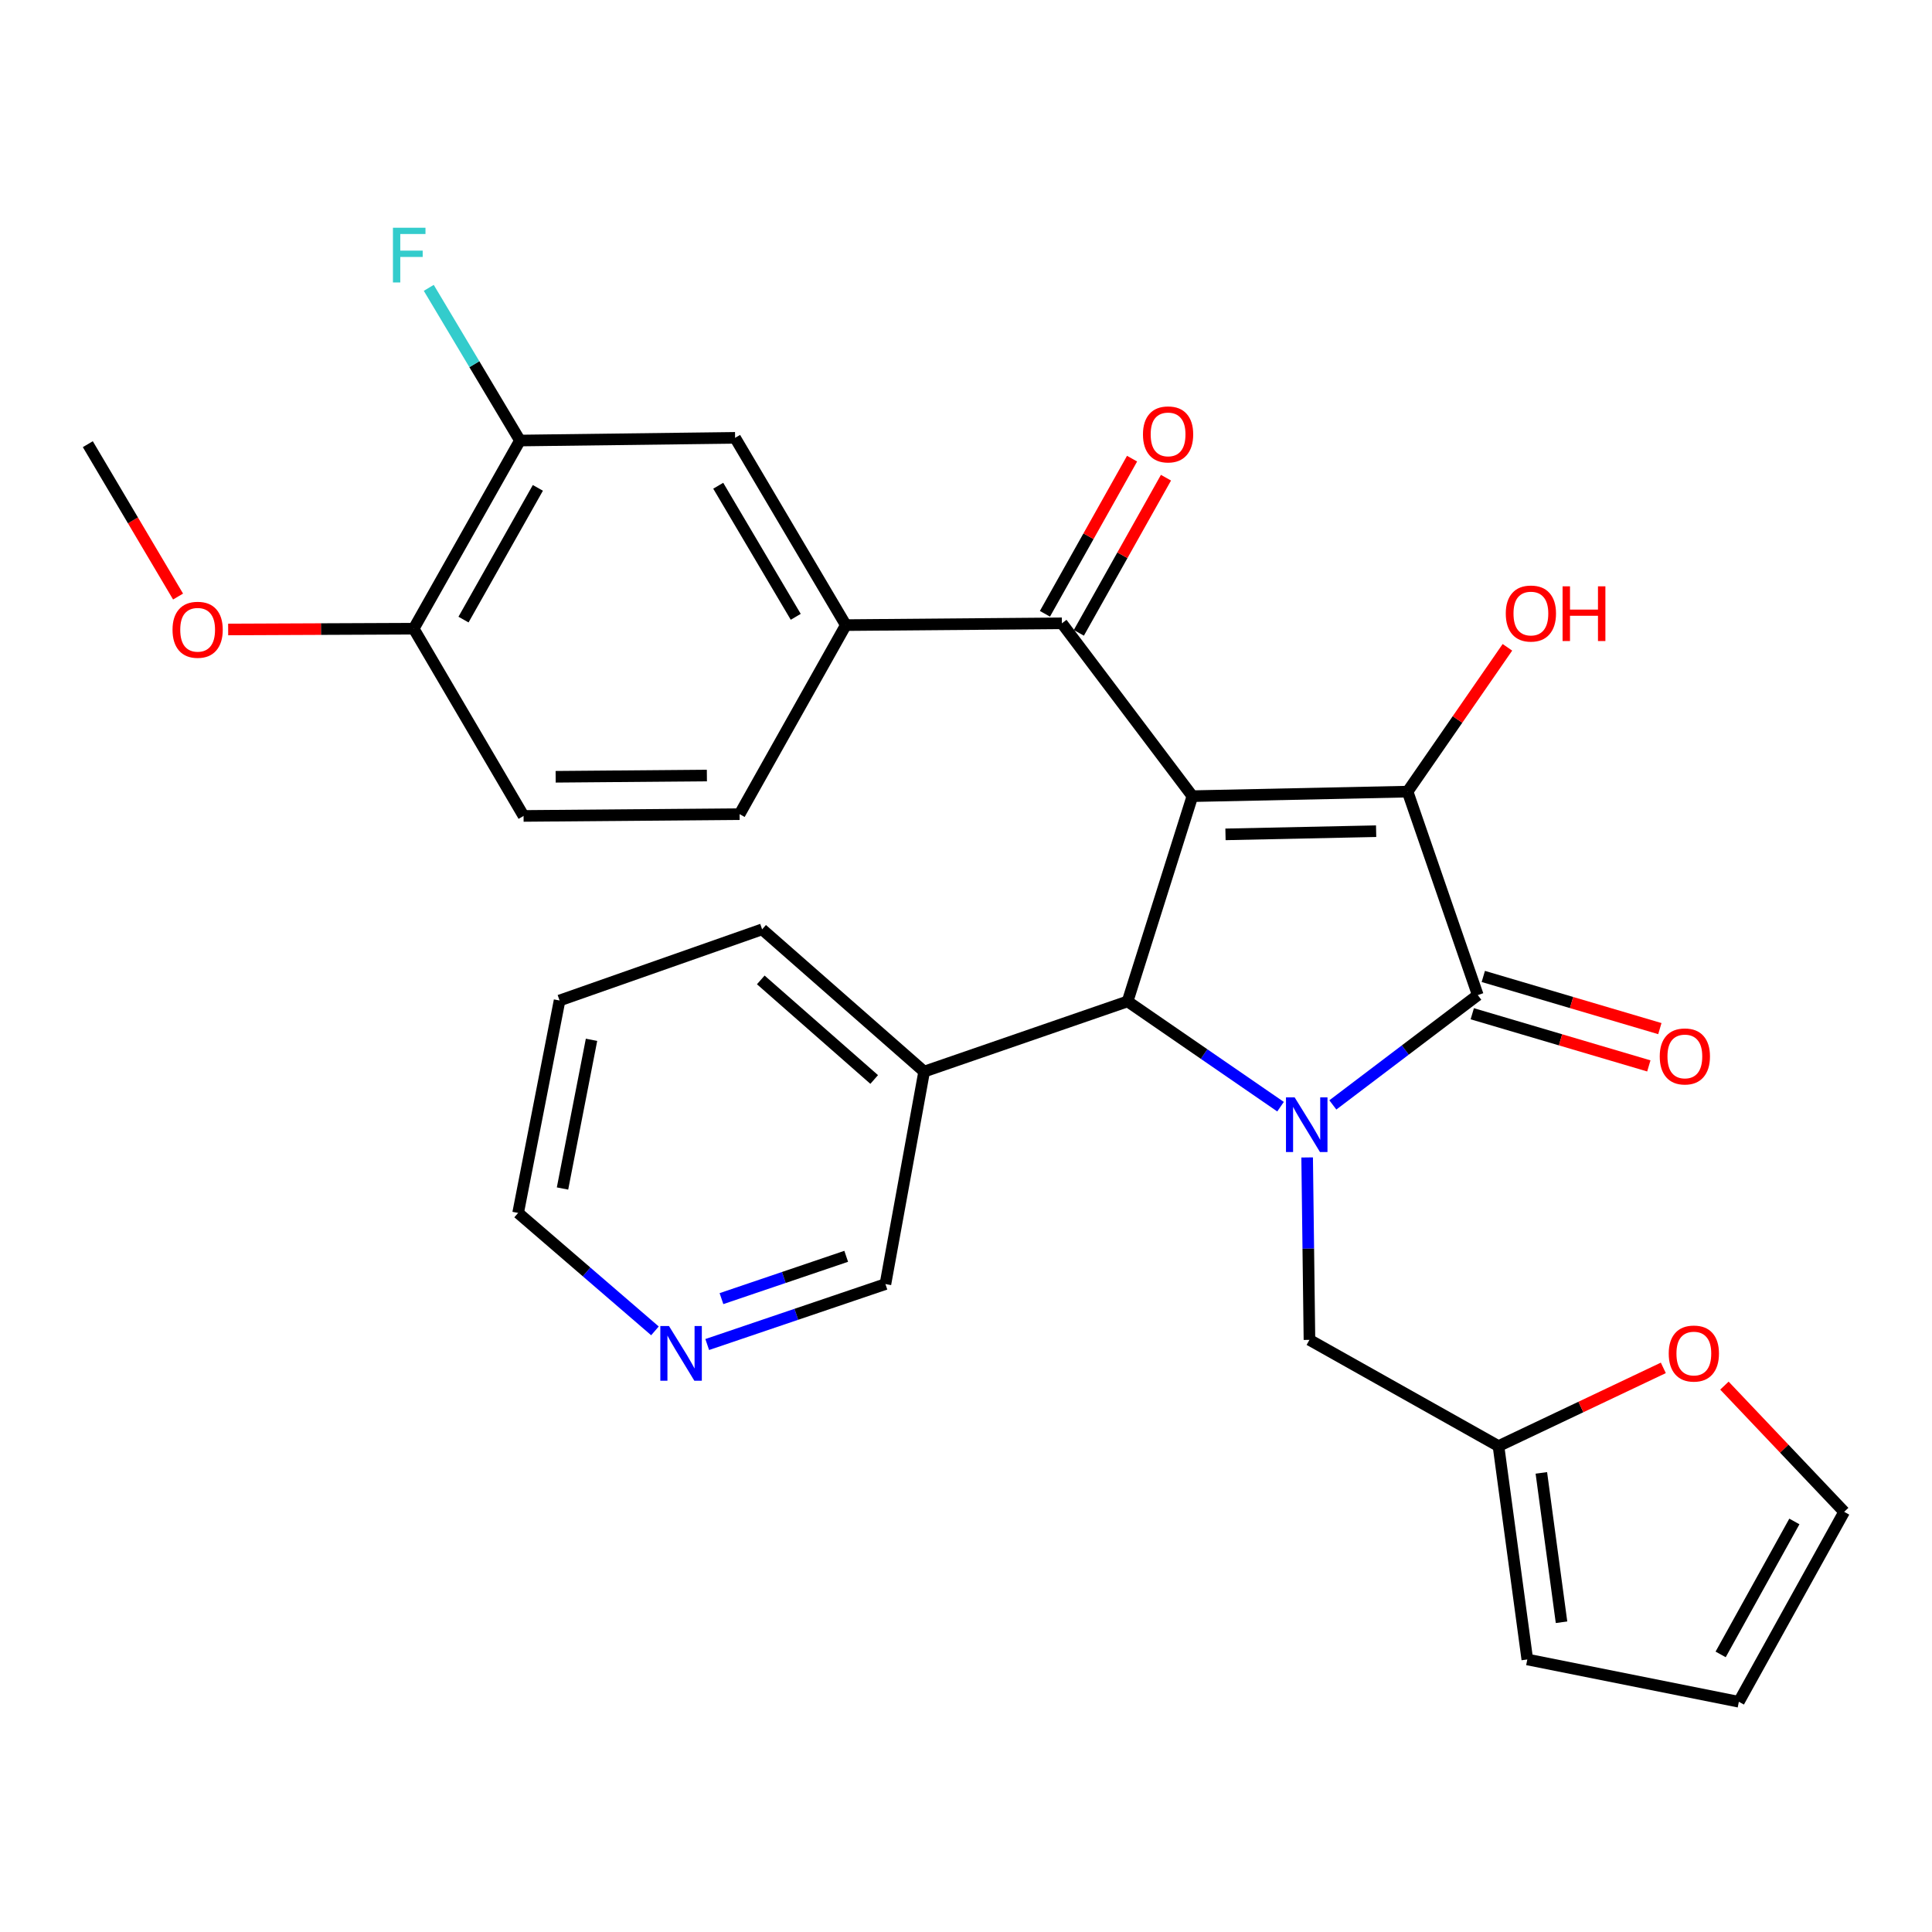 <?xml version='1.0' encoding='iso-8859-1'?>
<svg version='1.1' baseProfile='full'
              xmlns='http://www.w3.org/2000/svg'
                      xmlns:rdkit='http://www.rdkit.org/xml'
                      xmlns:xlink='http://www.w3.org/1999/xlink'
                  xml:space='preserve'
width='1000px' height='1000px' viewBox='0 0 1000 1000'>
<!-- END OF HEADER -->
<rect style='opacity:1.0;fill:#FFFFFF;stroke:none' width='1000' height='1000' x='0' y='0'> </rect>
<path class='bond-1' d='M 617.179,412.094 L 728.564,409.746' style='fill:none;fill-rule:evenodd;stroke:#000000;stroke-width:6px;stroke-linecap:butt;stroke-linejoin:miter;stroke-opacity:1' />
<path class='bond-1' d='M 634.311,431.867 L 712.281,430.223' style='fill:none;fill-rule:evenodd;stroke:#000000;stroke-width:6px;stroke-linecap:butt;stroke-linejoin:miter;stroke-opacity:1' />
<path class='bond-3' d='M 617.179,412.094 L 583.64,518.324' style='fill:none;fill-rule:evenodd;stroke:#000000;stroke-width:6px;stroke-linecap:butt;stroke-linejoin:miter;stroke-opacity:1' />
<path class='bond-4' d='M 617.179,412.094 L 549.632,322.628' style='fill:none;fill-rule:evenodd;stroke:#000000;stroke-width:6px;stroke-linecap:butt;stroke-linejoin:miter;stroke-opacity:1' />
<path class='bond-0' d='M 662.807,572.818 L 623.223,545.571' style='fill:none;fill-rule:evenodd;stroke:#0000FF;stroke-width:6px;stroke-linecap:butt;stroke-linejoin:miter;stroke-opacity:1' />
<path class='bond-0' d='M 623.223,545.571 L 583.64,518.324' style='fill:none;fill-rule:evenodd;stroke:#000000;stroke-width:6px;stroke-linecap:butt;stroke-linejoin:miter;stroke-opacity:1' />
<path class='bond-6' d='M 676.575,599.092 L 677.172,646.301' style='fill:none;fill-rule:evenodd;stroke:#0000FF;stroke-width:6px;stroke-linecap:butt;stroke-linejoin:miter;stroke-opacity:1' />
<path class='bond-6' d='M 677.172,646.301 L 677.77,693.511' style='fill:none;fill-rule:evenodd;stroke:#000000;stroke-width:6px;stroke-linecap:butt;stroke-linejoin:miter;stroke-opacity:1' />
<path class='bond-29' d='M 689.878,571.905 L 727.388,543.482' style='fill:none;fill-rule:evenodd;stroke:#0000FF;stroke-width:6px;stroke-linecap:butt;stroke-linejoin:miter;stroke-opacity:1' />
<path class='bond-29' d='M 727.388,543.482 L 764.899,515.059' style='fill:none;fill-rule:evenodd;stroke:#000000;stroke-width:6px;stroke-linecap:butt;stroke-linejoin:miter;stroke-opacity:1' />
<path class='bond-2' d='M 728.564,409.746 L 764.899,515.059' style='fill:none;fill-rule:evenodd;stroke:#000000;stroke-width:6px;stroke-linecap:butt;stroke-linejoin:miter;stroke-opacity:1' />
<path class='bond-16' d='M 728.564,409.746 L 754.401,372.397' style='fill:none;fill-rule:evenodd;stroke:#000000;stroke-width:6px;stroke-linecap:butt;stroke-linejoin:miter;stroke-opacity:1' />
<path class='bond-16' d='M 754.401,372.397 L 780.237,335.048' style='fill:none;fill-rule:evenodd;stroke:#FF0000;stroke-width:6px;stroke-linecap:butt;stroke-linejoin:miter;stroke-opacity:1' />
<path class='bond-11' d='M 762.047,524.711 L 807.74,538.213' style='fill:none;fill-rule:evenodd;stroke:#000000;stroke-width:6px;stroke-linecap:butt;stroke-linejoin:miter;stroke-opacity:1' />
<path class='bond-11' d='M 807.74,538.213 L 853.433,551.715' style='fill:none;fill-rule:evenodd;stroke:#FF0000;stroke-width:6px;stroke-linecap:butt;stroke-linejoin:miter;stroke-opacity:1' />
<path class='bond-11' d='M 767.751,505.406 L 813.445,518.908' style='fill:none;fill-rule:evenodd;stroke:#000000;stroke-width:6px;stroke-linecap:butt;stroke-linejoin:miter;stroke-opacity:1' />
<path class='bond-11' d='M 813.445,518.908 L 859.138,532.41' style='fill:none;fill-rule:evenodd;stroke:#FF0000;stroke-width:6px;stroke-linecap:butt;stroke-linejoin:miter;stroke-opacity:1' />
<path class='bond-7' d='M 583.64,518.324 L 478.338,554.659' style='fill:none;fill-rule:evenodd;stroke:#000000;stroke-width:6px;stroke-linecap:butt;stroke-linejoin:miter;stroke-opacity:1' />
<path class='bond-5' d='M 549.632,322.628 L 437.798,323.556' style='fill:none;fill-rule:evenodd;stroke:#000000;stroke-width:6px;stroke-linecap:butt;stroke-linejoin:miter;stroke-opacity:1' />
<path class='bond-13' d='M 558.407,327.556 L 580.957,287.407' style='fill:none;fill-rule:evenodd;stroke:#000000;stroke-width:6px;stroke-linecap:butt;stroke-linejoin:miter;stroke-opacity:1' />
<path class='bond-13' d='M 580.957,287.407 L 603.507,247.257' style='fill:none;fill-rule:evenodd;stroke:#FF0000;stroke-width:6px;stroke-linecap:butt;stroke-linejoin:miter;stroke-opacity:1' />
<path class='bond-13' d='M 540.856,317.699 L 563.406,277.549' style='fill:none;fill-rule:evenodd;stroke:#000000;stroke-width:6px;stroke-linecap:butt;stroke-linejoin:miter;stroke-opacity:1' />
<path class='bond-13' d='M 563.406,277.549 L 585.956,237.4' style='fill:none;fill-rule:evenodd;stroke:#FF0000;stroke-width:6px;stroke-linecap:butt;stroke-linejoin:miter;stroke-opacity:1' />
<path class='bond-8' d='M 437.798,323.556 L 380.484,226.63' style='fill:none;fill-rule:evenodd;stroke:#000000;stroke-width:6px;stroke-linecap:butt;stroke-linejoin:miter;stroke-opacity:1' />
<path class='bond-8' d='M 411.874,319.263 L 371.754,251.415' style='fill:none;fill-rule:evenodd;stroke:#000000;stroke-width:6px;stroke-linecap:butt;stroke-linejoin:miter;stroke-opacity:1' />
<path class='bond-15' d='M 437.798,323.556 L 382.821,421.399' style='fill:none;fill-rule:evenodd;stroke:#000000;stroke-width:6px;stroke-linecap:butt;stroke-linejoin:miter;stroke-opacity:1' />
<path class='bond-9' d='M 677.77,693.511 L 775.613,748.499' style='fill:none;fill-rule:evenodd;stroke:#000000;stroke-width:6px;stroke-linecap:butt;stroke-linejoin:miter;stroke-opacity:1' />
<path class='bond-23' d='M 478.338,554.659 L 458.297,664.635' style='fill:none;fill-rule:evenodd;stroke:#000000;stroke-width:6px;stroke-linecap:butt;stroke-linejoin:miter;stroke-opacity:1' />
<path class='bond-25' d='M 478.338,554.659 L 394.474,481.028' style='fill:none;fill-rule:evenodd;stroke:#000000;stroke-width:6px;stroke-linecap:butt;stroke-linejoin:miter;stroke-opacity:1' />
<path class='bond-25' d='M 452.477,558.741 L 393.773,507.199' style='fill:none;fill-rule:evenodd;stroke:#000000;stroke-width:6px;stroke-linecap:butt;stroke-linejoin:miter;stroke-opacity:1' />
<path class='bond-10' d='M 380.484,226.63 L 269.121,228.017' style='fill:none;fill-rule:evenodd;stroke:#000000;stroke-width:6px;stroke-linecap:butt;stroke-linejoin:miter;stroke-opacity:1' />
<path class='bond-12' d='M 775.613,748.499 L 818.273,728.254' style='fill:none;fill-rule:evenodd;stroke:#000000;stroke-width:6px;stroke-linecap:butt;stroke-linejoin:miter;stroke-opacity:1' />
<path class='bond-12' d='M 818.273,728.254 L 860.934,708.009' style='fill:none;fill-rule:evenodd;stroke:#FF0000;stroke-width:6px;stroke-linecap:butt;stroke-linejoin:miter;stroke-opacity:1' />
<path class='bond-17' d='M 775.613,748.499 L 790.531,858.934' style='fill:none;fill-rule:evenodd;stroke:#000000;stroke-width:6px;stroke-linecap:butt;stroke-linejoin:miter;stroke-opacity:1' />
<path class='bond-17' d='M 797.799,762.369 L 808.242,839.674' style='fill:none;fill-rule:evenodd;stroke:#000000;stroke-width:6px;stroke-linecap:butt;stroke-linejoin:miter;stroke-opacity:1' />
<path class='bond-22' d='M 269.121,228.017 L 245.526,188.507' style='fill:none;fill-rule:evenodd;stroke:#000000;stroke-width:6px;stroke-linecap:butt;stroke-linejoin:miter;stroke-opacity:1' />
<path class='bond-22' d='M 245.526,188.507 L 221.931,148.996' style='fill:none;fill-rule:evenodd;stroke:#33CCCC;stroke-width:6px;stroke-linecap:butt;stroke-linejoin:miter;stroke-opacity:1' />
<path class='bond-30' d='M 269.121,228.017 L 214.132,325.412' style='fill:none;fill-rule:evenodd;stroke:#000000;stroke-width:6px;stroke-linecap:butt;stroke-linejoin:miter;stroke-opacity:1' />
<path class='bond-30' d='M 278.402,252.523 L 239.91,320.7' style='fill:none;fill-rule:evenodd;stroke:#000000;stroke-width:6px;stroke-linecap:butt;stroke-linejoin:miter;stroke-opacity:1' />
<path class='bond-18' d='M 892.558,717.191 L 923.552,749.855' style='fill:none;fill-rule:evenodd;stroke:#FF0000;stroke-width:6px;stroke-linecap:butt;stroke-linejoin:miter;stroke-opacity:1' />
<path class='bond-18' d='M 923.552,749.855 L 954.545,782.519' style='fill:none;fill-rule:evenodd;stroke:#000000;stroke-width:6px;stroke-linecap:butt;stroke-linejoin:miter;stroke-opacity:1' />
<path class='bond-14' d='M 214.132,325.412 L 270.999,422.327' style='fill:none;fill-rule:evenodd;stroke:#000000;stroke-width:6px;stroke-linecap:butt;stroke-linejoin:miter;stroke-opacity:1' />
<path class='bond-24' d='M 214.132,325.412 L 166.114,325.614' style='fill:none;fill-rule:evenodd;stroke:#000000;stroke-width:6px;stroke-linecap:butt;stroke-linejoin:miter;stroke-opacity:1' />
<path class='bond-24' d='M 166.114,325.614 L 118.095,325.816' style='fill:none;fill-rule:evenodd;stroke:#FF0000;stroke-width:6px;stroke-linecap:butt;stroke-linejoin:miter;stroke-opacity:1' />
<path class='bond-21' d='M 382.821,421.399 L 270.999,422.327' style='fill:none;fill-rule:evenodd;stroke:#000000;stroke-width:6px;stroke-linecap:butt;stroke-linejoin:miter;stroke-opacity:1' />
<path class='bond-21' d='M 365.881,401.408 L 287.606,402.058' style='fill:none;fill-rule:evenodd;stroke:#000000;stroke-width:6px;stroke-linecap:butt;stroke-linejoin:miter;stroke-opacity:1' />
<path class='bond-20' d='M 790.531,858.934 L 900.027,880.831' style='fill:none;fill-rule:evenodd;stroke:#000000;stroke-width:6px;stroke-linecap:butt;stroke-linejoin:miter;stroke-opacity:1' />
<path class='bond-32' d='M 954.545,782.519 L 900.027,880.831' style='fill:none;fill-rule:evenodd;stroke:#000000;stroke-width:6px;stroke-linecap:butt;stroke-linejoin:miter;stroke-opacity:1' />
<path class='bond-32' d='M 928.763,787.503 L 890.6,856.322' style='fill:none;fill-rule:evenodd;stroke:#000000;stroke-width:6px;stroke-linecap:butt;stroke-linejoin:miter;stroke-opacity:1' />
<path class='bond-19' d='M 366.058,695.922 L 412.178,680.278' style='fill:none;fill-rule:evenodd;stroke:#0000FF;stroke-width:6px;stroke-linecap:butt;stroke-linejoin:miter;stroke-opacity:1' />
<path class='bond-19' d='M 412.178,680.278 L 458.297,664.635' style='fill:none;fill-rule:evenodd;stroke:#000000;stroke-width:6px;stroke-linecap:butt;stroke-linejoin:miter;stroke-opacity:1' />
<path class='bond-19' d='M 373.428,672.165 L 405.712,661.215' style='fill:none;fill-rule:evenodd;stroke:#0000FF;stroke-width:6px;stroke-linecap:butt;stroke-linejoin:miter;stroke-opacity:1' />
<path class='bond-19' d='M 405.712,661.215 L 437.996,650.265' style='fill:none;fill-rule:evenodd;stroke:#000000;stroke-width:6px;stroke-linecap:butt;stroke-linejoin:miter;stroke-opacity:1' />
<path class='bond-31' d='M 339.002,688.854 L 303.592,658.332' style='fill:none;fill-rule:evenodd;stroke:#0000FF;stroke-width:6px;stroke-linecap:butt;stroke-linejoin:miter;stroke-opacity:1' />
<path class='bond-31' d='M 303.592,658.332 L 268.181,627.809' style='fill:none;fill-rule:evenodd;stroke:#000000;stroke-width:6px;stroke-linecap:butt;stroke-linejoin:miter;stroke-opacity:1' />
<path class='bond-27' d='M 92.166,308.773 L 68.81,269.34' style='fill:none;fill-rule:evenodd;stroke:#FF0000;stroke-width:6px;stroke-linecap:butt;stroke-linejoin:miter;stroke-opacity:1' />
<path class='bond-27' d='M 68.81,269.34 L 45.455,229.907' style='fill:none;fill-rule:evenodd;stroke:#000000;stroke-width:6px;stroke-linecap:butt;stroke-linejoin:miter;stroke-opacity:1' />
<path class='bond-28' d='M 394.474,481.028 L 289.631,517.855' style='fill:none;fill-rule:evenodd;stroke:#000000;stroke-width:6px;stroke-linecap:butt;stroke-linejoin:miter;stroke-opacity:1' />
<path class='bond-26' d='M 268.181,627.809 L 289.631,517.855' style='fill:none;fill-rule:evenodd;stroke:#000000;stroke-width:6px;stroke-linecap:butt;stroke-linejoin:miter;stroke-opacity:1' />
<path class='bond-26' d='M 291.156,615.17 L 306.171,538.202' style='fill:none;fill-rule:evenodd;stroke:#000000;stroke-width:6px;stroke-linecap:butt;stroke-linejoin:miter;stroke-opacity:1' />
<path  class='atom-1' d='M 670.101 567.987
L 679.381 582.987
Q 680.301 584.467, 681.781 587.147
Q 683.261 589.827, 683.341 589.987
L 683.341 567.987
L 687.101 567.987
L 687.101 596.307
L 683.221 596.307
L 673.261 579.907
Q 672.101 577.987, 670.861 575.787
Q 669.661 573.587, 669.301 572.907
L 669.301 596.307
L 665.621 596.307
L 665.621 567.987
L 670.101 567.987
' fill='#0000FF'/>
<path  class='atom-12' d='M 859.08 546.81
Q 859.08 540.01, 862.44 536.21
Q 865.8 532.41, 872.08 532.41
Q 878.36 532.41, 881.72 536.21
Q 885.08 540.01, 885.08 546.81
Q 885.08 553.69, 881.68 557.61
Q 878.28 561.49, 872.08 561.49
Q 865.84 561.49, 862.44 557.61
Q 859.08 553.73, 859.08 546.81
M 872.08 558.29
Q 876.4 558.29, 878.72 555.41
Q 881.08 552.49, 881.08 546.81
Q 881.08 541.25, 878.72 538.45
Q 876.4 535.61, 872.08 535.61
Q 867.76 535.61, 865.4 538.41
Q 863.08 541.21, 863.08 546.81
Q 863.08 552.53, 865.4 555.41
Q 867.76 558.29, 872.08 558.29
' fill='#FF0000'/>
<path  class='atom-13' d='M 863.732 700.591
Q 863.732 693.791, 867.092 689.991
Q 870.452 686.191, 876.732 686.191
Q 883.012 686.191, 886.372 689.991
Q 889.732 693.791, 889.732 700.591
Q 889.732 707.471, 886.332 711.391
Q 882.932 715.271, 876.732 715.271
Q 870.492 715.271, 867.092 711.391
Q 863.732 707.511, 863.732 700.591
M 876.732 712.071
Q 881.052 712.071, 883.372 709.191
Q 885.732 706.271, 885.732 700.591
Q 885.732 695.031, 883.372 692.231
Q 881.052 689.391, 876.732 689.391
Q 872.412 689.391, 870.052 692.191
Q 867.732 694.991, 867.732 700.591
Q 867.732 706.311, 870.052 709.191
Q 872.412 712.071, 876.732 712.071
' fill='#FF0000'/>
<path  class='atom-14' d='M 591.597 224.842
Q 591.597 218.042, 594.957 214.242
Q 598.317 210.442, 604.597 210.442
Q 610.877 210.442, 614.237 214.242
Q 617.597 218.042, 617.597 224.842
Q 617.597 231.722, 614.197 235.642
Q 610.797 239.522, 604.597 239.522
Q 598.357 239.522, 594.957 235.642
Q 591.597 231.762, 591.597 224.842
M 604.597 236.322
Q 608.917 236.322, 611.237 233.442
Q 613.597 230.522, 613.597 224.842
Q 613.597 219.282, 611.237 216.482
Q 608.917 213.642, 604.597 213.642
Q 600.277 213.642, 597.917 216.442
Q 595.597 219.242, 595.597 224.842
Q 595.597 230.562, 597.917 233.442
Q 600.277 236.322, 604.597 236.322
' fill='#FF0000'/>
<path  class='atom-17' d='M 779.388 317.563
Q 779.388 310.763, 782.748 306.963
Q 786.108 303.163, 792.388 303.163
Q 798.668 303.163, 802.028 306.963
Q 805.388 310.763, 805.388 317.563
Q 805.388 324.443, 801.988 328.363
Q 798.588 332.243, 792.388 332.243
Q 786.148 332.243, 782.748 328.363
Q 779.388 324.483, 779.388 317.563
M 792.388 329.043
Q 796.708 329.043, 799.028 326.163
Q 801.388 323.243, 801.388 317.563
Q 801.388 312.003, 799.028 309.203
Q 796.708 306.363, 792.388 306.363
Q 788.068 306.363, 785.708 309.163
Q 783.388 311.963, 783.388 317.563
Q 783.388 323.283, 785.708 326.163
Q 788.068 329.043, 792.388 329.043
' fill='#FF0000'/>
<path  class='atom-17' d='M 808.788 303.483
L 812.628 303.483
L 812.628 315.523
L 827.108 315.523
L 827.108 303.483
L 830.948 303.483
L 830.948 331.803
L 827.108 331.803
L 827.108 318.723
L 812.628 318.723
L 812.628 331.803
L 808.788 331.803
L 808.788 303.483
' fill='#FF0000'/>
<path  class='atom-20' d='M 346.266 686.351
L 355.546 701.351
Q 356.466 702.831, 357.946 705.511
Q 359.426 708.191, 359.506 708.351
L 359.506 686.351
L 363.266 686.351
L 363.266 714.671
L 359.386 714.671
L 349.426 698.271
Q 348.266 696.351, 347.026 694.151
Q 345.826 691.951, 345.466 691.271
L 345.466 714.671
L 341.786 714.671
L 341.786 686.351
L 346.266 686.351
' fill='#0000FF'/>
<path  class='atom-23' d='M 203.386 117.882
L 220.226 117.882
L 220.226 121.122
L 207.186 121.122
L 207.186 129.722
L 218.786 129.722
L 218.786 133.002
L 207.186 133.002
L 207.186 146.202
L 203.386 146.202
L 203.386 117.882
' fill='#33CCCC'/>
<path  class='atom-25' d='M 89.299 325.962
Q 89.299 319.162, 92.659 315.362
Q 96.019 311.562, 102.299 311.562
Q 108.579 311.562, 111.939 315.362
Q 115.299 319.162, 115.299 325.962
Q 115.299 332.842, 111.899 336.762
Q 108.499 340.642, 102.299 340.642
Q 96.059 340.642, 92.659 336.762
Q 89.299 332.882, 89.299 325.962
M 102.299 337.442
Q 106.619 337.442, 108.939 334.562
Q 111.299 331.642, 111.299 325.962
Q 111.299 320.402, 108.939 317.602
Q 106.619 314.762, 102.299 314.762
Q 97.979 314.762, 95.619 317.562
Q 93.299 320.362, 93.299 325.962
Q 93.299 331.682, 95.619 334.562
Q 97.979 337.442, 102.299 337.442
' fill='#FF0000'/>
</svg>
